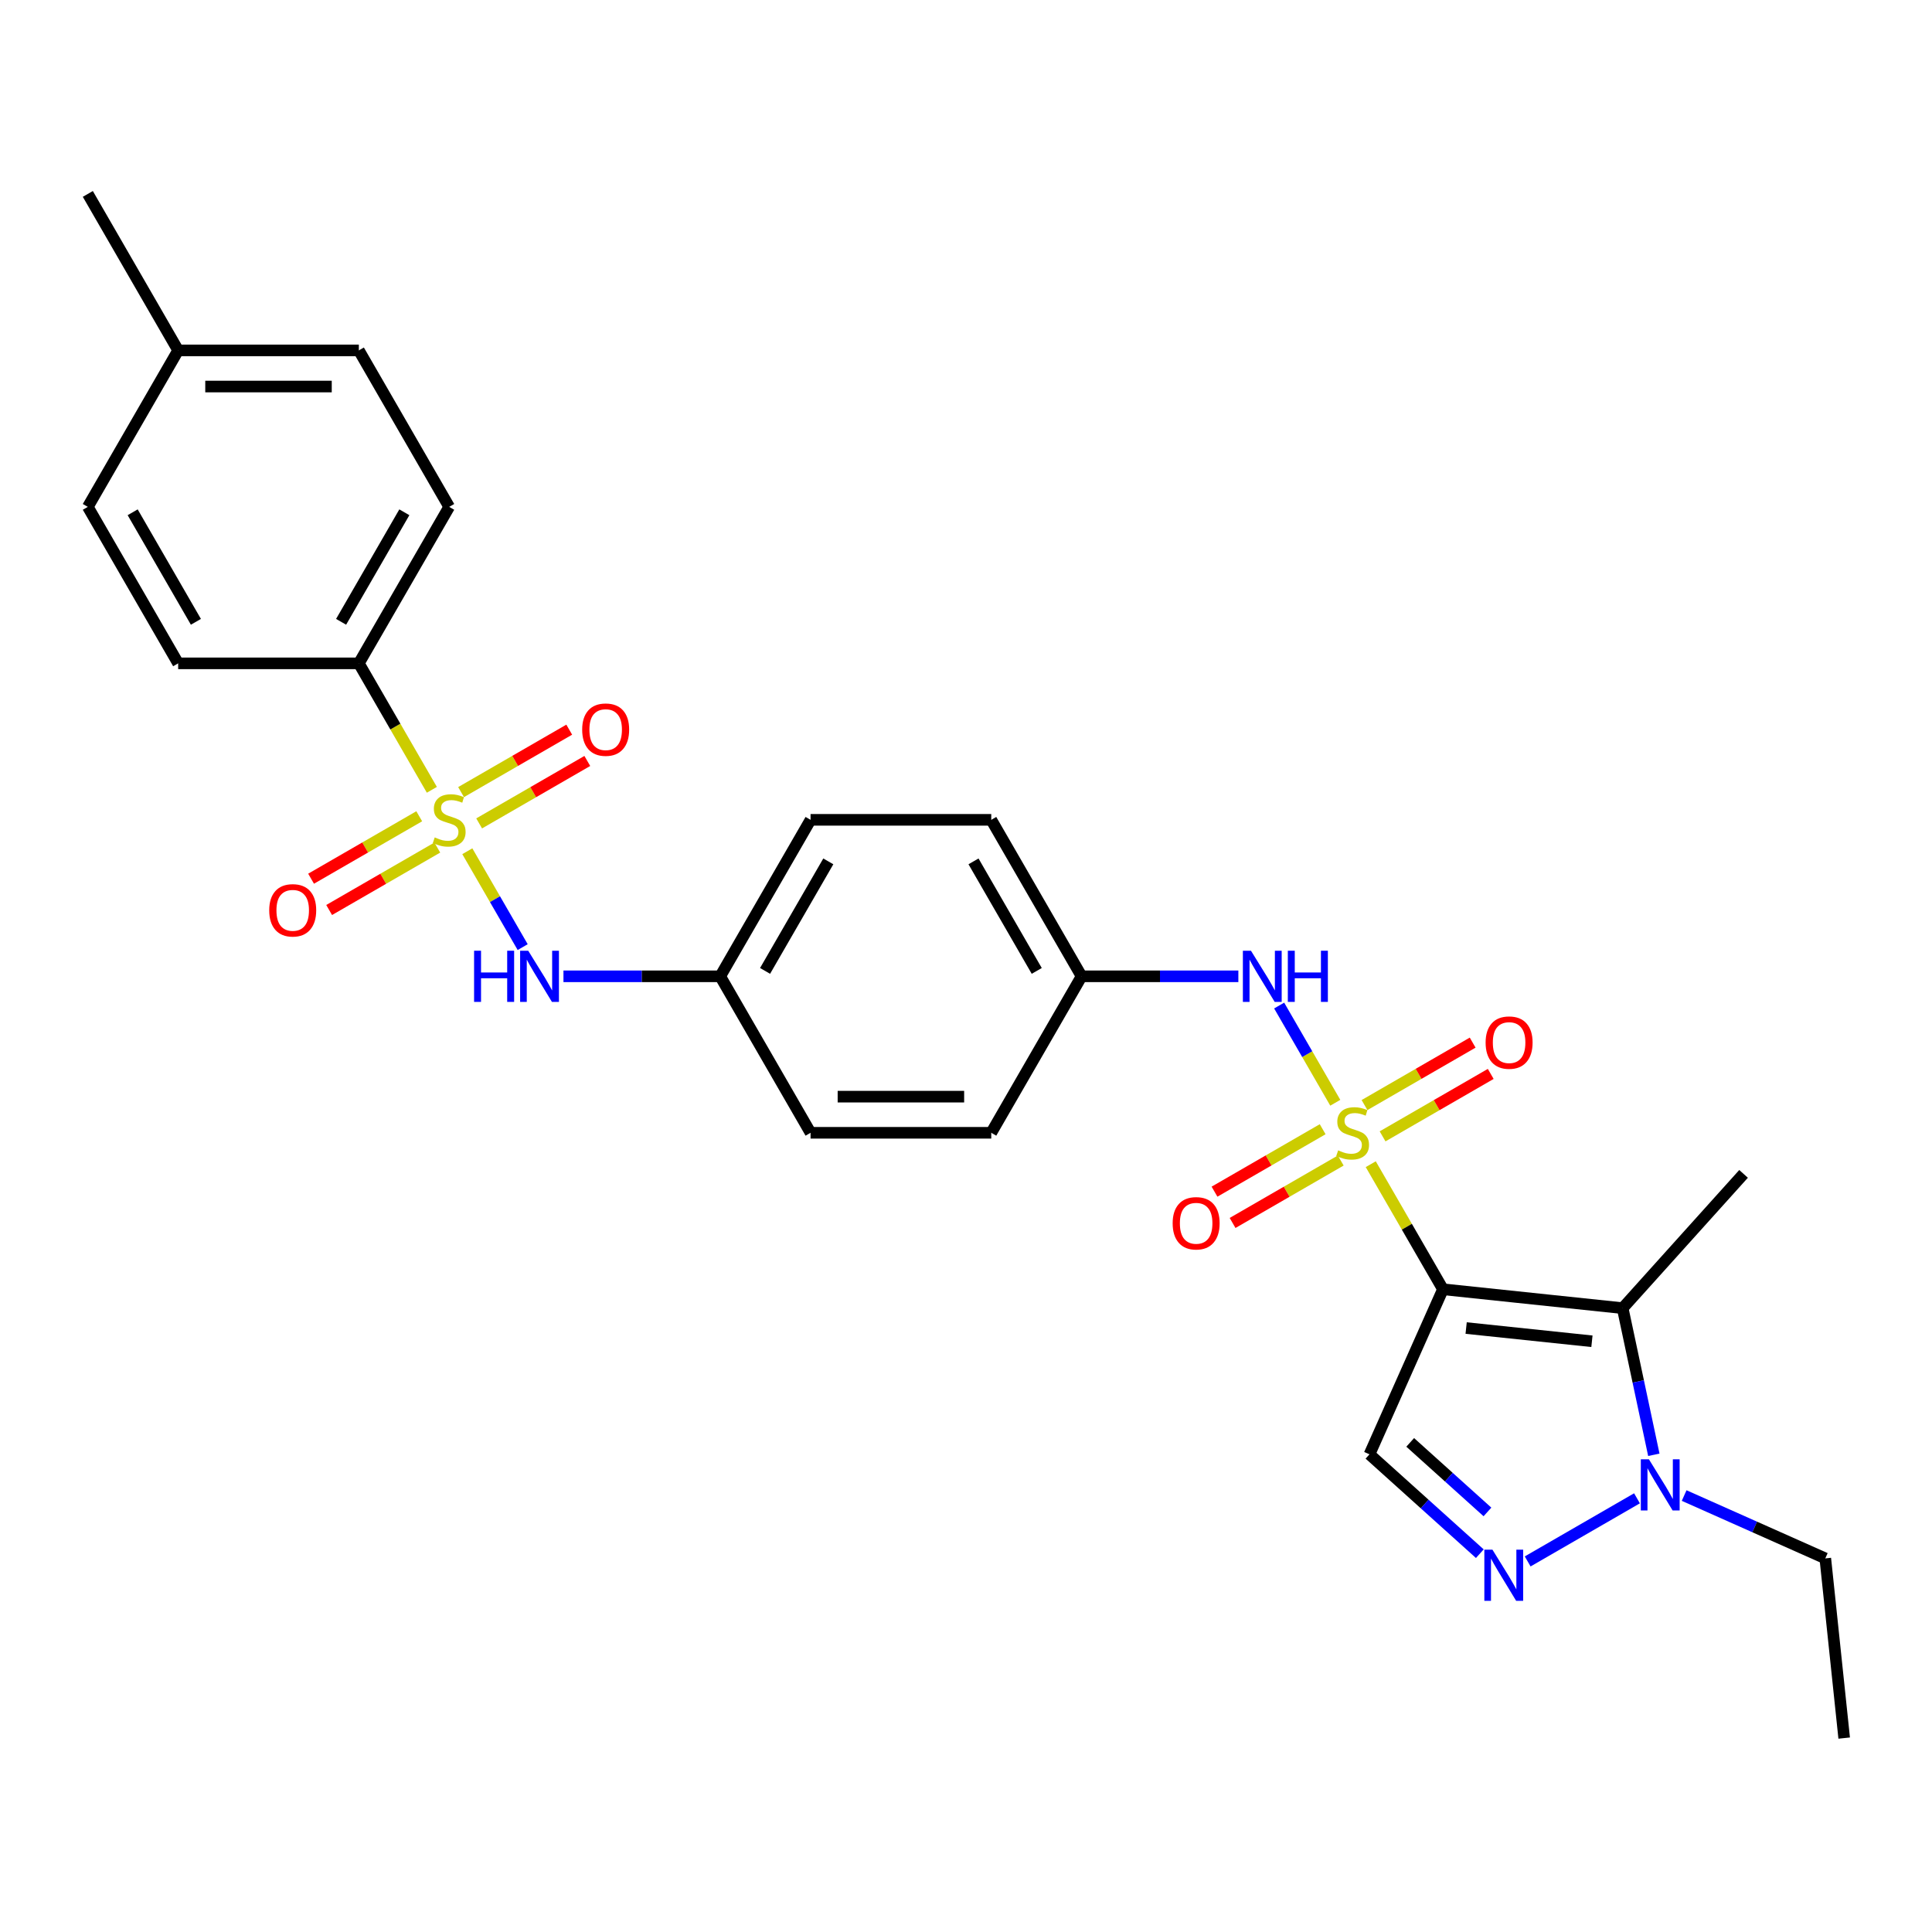 <?xml version='1.0' encoding='iso-8859-1'?>
<svg version='1.1' baseProfile='full'
              xmlns='http://www.w3.org/2000/svg'
                      xmlns:rdkit='http://www.rdkit.org/xml'
                      xmlns:xlink='http://www.w3.org/1999/xlink'
                  xml:space='preserve'
width='1000px' height='1000px' viewBox='0 0 1000 1000'>
<!-- END OF HEADER -->
<rect style='opacity:1.0;fill:#FFFFFF;stroke:none' width='1000' height='1000' x='0' y='0'> </rect>
<path class='bond-0' d='M 709.5,602.585 L 728.188,634.955' style='fill:none;fill-rule:evenodd;stroke:#CCCC00;stroke-width:6px;stroke-linecap:butt;stroke-linejoin:miter;stroke-opacity:1' />
<path class='bond-0' d='M 728.188,634.955 L 746.877,667.324' style='fill:none;fill-rule:evenodd;stroke:#000000;stroke-width:6px;stroke-linecap:butt;stroke-linejoin:miter;stroke-opacity:1' />
<path class='bond-6' d='M 691.141,570.787 L 676.616,545.628' style='fill:none;fill-rule:evenodd;stroke:#CCCC00;stroke-width:6px;stroke-linecap:butt;stroke-linejoin:miter;stroke-opacity:1' />
<path class='bond-6' d='M 676.616,545.628 L 662.091,520.47' style='fill:none;fill-rule:evenodd;stroke:#0000FF;stroke-width:6px;stroke-linecap:butt;stroke-linejoin:miter;stroke-opacity:1' />
<path class='bond-9' d='M 684.609,584.484 L 656.619,600.644' style='fill:none;fill-rule:evenodd;stroke:#CCCC00;stroke-width:6px;stroke-linecap:butt;stroke-linejoin:miter;stroke-opacity:1' />
<path class='bond-9' d='M 656.619,600.644 L 628.629,616.804' style='fill:none;fill-rule:evenodd;stroke:#FF0000;stroke-width:6px;stroke-linecap:butt;stroke-linejoin:miter;stroke-opacity:1' />
<path class='bond-9' d='M 693.962,600.683 L 665.972,616.843' style='fill:none;fill-rule:evenodd;stroke:#CCCC00;stroke-width:6px;stroke-linecap:butt;stroke-linejoin:miter;stroke-opacity:1' />
<path class='bond-9' d='M 665.972,616.843 L 637.982,633.003' style='fill:none;fill-rule:evenodd;stroke:#FF0000;stroke-width:6px;stroke-linecap:butt;stroke-linejoin:miter;stroke-opacity:1' />
<path class='bond-10' d='M 715.622,588.177 L 743.612,572.017' style='fill:none;fill-rule:evenodd;stroke:#CCCC00;stroke-width:6px;stroke-linecap:butt;stroke-linejoin:miter;stroke-opacity:1' />
<path class='bond-10' d='M 743.612,572.017 L 771.601,555.857' style='fill:none;fill-rule:evenodd;stroke:#FF0000;stroke-width:6px;stroke-linecap:butt;stroke-linejoin:miter;stroke-opacity:1' />
<path class='bond-10' d='M 706.269,571.979 L 734.259,555.819' style='fill:none;fill-rule:evenodd;stroke:#CCCC00;stroke-width:6px;stroke-linecap:butt;stroke-linejoin:miter;stroke-opacity:1' />
<path class='bond-10' d='M 734.259,555.819 L 762.249,539.659' style='fill:none;fill-rule:evenodd;stroke:#FF0000;stroke-width:6px;stroke-linecap:butt;stroke-linejoin:miter;stroke-opacity:1' />
<path class='bond-2' d='M 746.877,667.324 L 839.888,677.1' style='fill:none;fill-rule:evenodd;stroke:#000000;stroke-width:6px;stroke-linecap:butt;stroke-linejoin:miter;stroke-opacity:1' />
<path class='bond-2' d='M 758.873,687.393 L 823.981,694.236' style='fill:none;fill-rule:evenodd;stroke:#000000;stroke-width:6px;stroke-linecap:butt;stroke-linejoin:miter;stroke-opacity:1' />
<path class='bond-3' d='M 746.877,667.324 L 708.838,752.762' style='fill:none;fill-rule:evenodd;stroke:#000000;stroke-width:6px;stroke-linecap:butt;stroke-linejoin:miter;stroke-opacity:1' />
<path class='bond-1' d='M 241.885,440.598 L 256.211,465.412' style='fill:none;fill-rule:evenodd;stroke:#CCCC00;stroke-width:6px;stroke-linecap:butt;stroke-linejoin:miter;stroke-opacity:1' />
<path class='bond-1' d='M 256.211,465.412 L 270.537,490.226' style='fill:none;fill-rule:evenodd;stroke:#0000FF;stroke-width:6px;stroke-linecap:butt;stroke-linejoin:miter;stroke-opacity:1' />
<path class='bond-8' d='M 223.526,408.801 L 204.633,376.076' style='fill:none;fill-rule:evenodd;stroke:#CCCC00;stroke-width:6px;stroke-linecap:butt;stroke-linejoin:miter;stroke-opacity:1' />
<path class='bond-8' d='M 204.633,376.076 L 185.739,343.351' style='fill:none;fill-rule:evenodd;stroke:#000000;stroke-width:6px;stroke-linecap:butt;stroke-linejoin:miter;stroke-opacity:1' />
<path class='bond-11' d='M 216.994,422.498 L 189.004,438.658' style='fill:none;fill-rule:evenodd;stroke:#CCCC00;stroke-width:6px;stroke-linecap:butt;stroke-linejoin:miter;stroke-opacity:1' />
<path class='bond-11' d='M 189.004,438.658 L 161.015,454.818' style='fill:none;fill-rule:evenodd;stroke:#FF0000;stroke-width:6px;stroke-linecap:butt;stroke-linejoin:miter;stroke-opacity:1' />
<path class='bond-11' d='M 226.347,438.696 L 198.357,454.856' style='fill:none;fill-rule:evenodd;stroke:#CCCC00;stroke-width:6px;stroke-linecap:butt;stroke-linejoin:miter;stroke-opacity:1' />
<path class='bond-11' d='M 198.357,454.856 L 170.367,471.016' style='fill:none;fill-rule:evenodd;stroke:#FF0000;stroke-width:6px;stroke-linecap:butt;stroke-linejoin:miter;stroke-opacity:1' />
<path class='bond-12' d='M 248.007,426.191 L 275.997,410.031' style='fill:none;fill-rule:evenodd;stroke:#CCCC00;stroke-width:6px;stroke-linecap:butt;stroke-linejoin:miter;stroke-opacity:1' />
<path class='bond-12' d='M 275.997,410.031 L 303.987,393.871' style='fill:none;fill-rule:evenodd;stroke:#FF0000;stroke-width:6px;stroke-linecap:butt;stroke-linejoin:miter;stroke-opacity:1' />
<path class='bond-12' d='M 238.654,409.992 L 266.644,393.832' style='fill:none;fill-rule:evenodd;stroke:#CCCC00;stroke-width:6px;stroke-linecap:butt;stroke-linejoin:miter;stroke-opacity:1' />
<path class='bond-12' d='M 266.644,393.832 L 294.634,377.672' style='fill:none;fill-rule:evenodd;stroke:#FF0000;stroke-width:6px;stroke-linecap:butt;stroke-linejoin:miter;stroke-opacity:1' />
<path class='bond-5' d='M 839.888,677.1 L 847.954,715.049' style='fill:none;fill-rule:evenodd;stroke:#000000;stroke-width:6px;stroke-linecap:butt;stroke-linejoin:miter;stroke-opacity:1' />
<path class='bond-5' d='M 847.954,715.049 L 856.02,752.998' style='fill:none;fill-rule:evenodd;stroke:#0000FF;stroke-width:6px;stroke-linecap:butt;stroke-linejoin:miter;stroke-opacity:1' />
<path class='bond-17' d='M 839.888,677.1 L 902.467,607.599' style='fill:none;fill-rule:evenodd;stroke:#000000;stroke-width:6px;stroke-linecap:butt;stroke-linejoin:miter;stroke-opacity:1' />
<path class='bond-4' d='M 708.838,752.762 L 737.397,778.476' style='fill:none;fill-rule:evenodd;stroke:#000000;stroke-width:6px;stroke-linecap:butt;stroke-linejoin:miter;stroke-opacity:1' />
<path class='bond-4' d='M 737.397,778.476 L 765.956,804.191' style='fill:none;fill-rule:evenodd;stroke:#0000FF;stroke-width:6px;stroke-linecap:butt;stroke-linejoin:miter;stroke-opacity:1' />
<path class='bond-4' d='M 729.921,746.576 L 749.913,764.576' style='fill:none;fill-rule:evenodd;stroke:#000000;stroke-width:6px;stroke-linecap:butt;stroke-linejoin:miter;stroke-opacity:1' />
<path class='bond-4' d='M 749.913,764.576 L 769.904,782.577' style='fill:none;fill-rule:evenodd;stroke:#0000FF;stroke-width:6px;stroke-linecap:butt;stroke-linejoin:miter;stroke-opacity:1' />
<path class='bond-28' d='M 790.721,808.192 L 847.307,775.522' style='fill:none;fill-rule:evenodd;stroke:#0000FF;stroke-width:6px;stroke-linecap:butt;stroke-linejoin:miter;stroke-opacity:1' />
<path class='bond-21' d='M 871.715,774.092 L 908.242,790.355' style='fill:none;fill-rule:evenodd;stroke:#0000FF;stroke-width:6px;stroke-linecap:butt;stroke-linejoin:miter;stroke-opacity:1' />
<path class='bond-21' d='M 908.242,790.355 L 944.77,806.618' style='fill:none;fill-rule:evenodd;stroke:#000000;stroke-width:6px;stroke-linecap:butt;stroke-linejoin:miter;stroke-opacity:1' />
<path class='bond-15' d='M 640.972,505.337 L 600.401,505.337' style='fill:none;fill-rule:evenodd;stroke:#0000FF;stroke-width:6px;stroke-linecap:butt;stroke-linejoin:miter;stroke-opacity:1' />
<path class='bond-15' d='M 600.401,505.337 L 559.831,505.337' style='fill:none;fill-rule:evenodd;stroke:#000000;stroke-width:6px;stroke-linecap:butt;stroke-linejoin:miter;stroke-opacity:1' />
<path class='bond-7' d='M 291.644,505.337 L 332.215,505.337' style='fill:none;fill-rule:evenodd;stroke:#0000FF;stroke-width:6px;stroke-linecap:butt;stroke-linejoin:miter;stroke-opacity:1' />
<path class='bond-7' d='M 332.215,505.337 L 372.785,505.337' style='fill:none;fill-rule:evenodd;stroke:#000000;stroke-width:6px;stroke-linecap:butt;stroke-linejoin:miter;stroke-opacity:1' />
<path class='bond-13' d='M 185.739,343.351 L 232.501,262.358' style='fill:none;fill-rule:evenodd;stroke:#000000;stroke-width:6px;stroke-linecap:butt;stroke-linejoin:miter;stroke-opacity:1' />
<path class='bond-13' d='M 176.555,321.85 L 209.288,265.154' style='fill:none;fill-rule:evenodd;stroke:#000000;stroke-width:6px;stroke-linecap:butt;stroke-linejoin:miter;stroke-opacity:1' />
<path class='bond-14' d='M 185.739,343.351 L 92.216,343.351' style='fill:none;fill-rule:evenodd;stroke:#000000;stroke-width:6px;stroke-linecap:butt;stroke-linejoin:miter;stroke-opacity:1' />
<path class='bond-18' d='M 232.501,262.358 L 185.739,181.364' style='fill:none;fill-rule:evenodd;stroke:#000000;stroke-width:6px;stroke-linecap:butt;stroke-linejoin:miter;stroke-opacity:1' />
<path class='bond-19' d='M 92.216,343.351 L 45.455,262.358' style='fill:none;fill-rule:evenodd;stroke:#000000;stroke-width:6px;stroke-linecap:butt;stroke-linejoin:miter;stroke-opacity:1' />
<path class='bond-19' d='M 101.4,321.85 L 68.667,265.154' style='fill:none;fill-rule:evenodd;stroke:#000000;stroke-width:6px;stroke-linecap:butt;stroke-linejoin:miter;stroke-opacity:1' />
<path class='bond-22' d='M 559.831,505.337 L 513.069,424.344' style='fill:none;fill-rule:evenodd;stroke:#000000;stroke-width:6px;stroke-linecap:butt;stroke-linejoin:miter;stroke-opacity:1' />
<path class='bond-22' d='M 536.618,502.541 L 503.885,445.845' style='fill:none;fill-rule:evenodd;stroke:#000000;stroke-width:6px;stroke-linecap:butt;stroke-linejoin:miter;stroke-opacity:1' />
<path class='bond-23' d='M 559.831,505.337 L 513.069,586.331' style='fill:none;fill-rule:evenodd;stroke:#000000;stroke-width:6px;stroke-linecap:butt;stroke-linejoin:miter;stroke-opacity:1' />
<path class='bond-16' d='M 372.785,505.337 L 419.546,586.331' style='fill:none;fill-rule:evenodd;stroke:#000000;stroke-width:6px;stroke-linecap:butt;stroke-linejoin:miter;stroke-opacity:1' />
<path class='bond-29' d='M 372.785,505.337 L 419.546,424.344' style='fill:none;fill-rule:evenodd;stroke:#000000;stroke-width:6px;stroke-linecap:butt;stroke-linejoin:miter;stroke-opacity:1' />
<path class='bond-29' d='M 395.998,502.541 L 428.731,445.845' style='fill:none;fill-rule:evenodd;stroke:#000000;stroke-width:6px;stroke-linecap:butt;stroke-linejoin:miter;stroke-opacity:1' />
<path class='bond-20' d='M 185.739,181.364 L 92.216,181.364' style='fill:none;fill-rule:evenodd;stroke:#000000;stroke-width:6px;stroke-linecap:butt;stroke-linejoin:miter;stroke-opacity:1' />
<path class='bond-20' d='M 171.711,200.069 L 106.244,200.069' style='fill:none;fill-rule:evenodd;stroke:#000000;stroke-width:6px;stroke-linecap:butt;stroke-linejoin:miter;stroke-opacity:1' />
<path class='bond-30' d='M 45.455,262.358 L 92.216,181.364' style='fill:none;fill-rule:evenodd;stroke:#000000;stroke-width:6px;stroke-linecap:butt;stroke-linejoin:miter;stroke-opacity:1' />
<path class='bond-26' d='M 92.216,181.364 L 45.455,100.371' style='fill:none;fill-rule:evenodd;stroke:#000000;stroke-width:6px;stroke-linecap:butt;stroke-linejoin:miter;stroke-opacity:1' />
<path class='bond-27' d='M 944.77,806.618 L 954.545,899.629' style='fill:none;fill-rule:evenodd;stroke:#000000;stroke-width:6px;stroke-linecap:butt;stroke-linejoin:miter;stroke-opacity:1' />
<path class='bond-25' d='M 513.069,424.344 L 419.546,424.344' style='fill:none;fill-rule:evenodd;stroke:#000000;stroke-width:6px;stroke-linecap:butt;stroke-linejoin:miter;stroke-opacity:1' />
<path class='bond-24' d='M 513.069,586.331 L 419.546,586.331' style='fill:none;fill-rule:evenodd;stroke:#000000;stroke-width:6px;stroke-linecap:butt;stroke-linejoin:miter;stroke-opacity:1' />
<path class='bond-24' d='M 499.041,567.626 L 433.575,567.626' style='fill:none;fill-rule:evenodd;stroke:#000000;stroke-width:6px;stroke-linecap:butt;stroke-linejoin:miter;stroke-opacity:1' />
<path  class='atom-0' d='M 692.634 595.421
Q 692.933 595.533, 694.167 596.057
Q 695.402 596.581, 696.749 596.918
Q 698.133 597.217, 699.48 597.217
Q 701.986 597.217, 703.445 596.02
Q 704.904 594.785, 704.904 592.653
Q 704.904 591.194, 704.156 590.296
Q 703.445 589.398, 702.323 588.912
Q 701.2 588.426, 699.33 587.864
Q 696.973 587.154, 695.552 586.48
Q 694.167 585.807, 693.157 584.385
Q 692.185 582.964, 692.185 580.57
Q 692.185 577.24, 694.429 575.183
Q 696.711 573.125, 701.2 573.125
Q 704.268 573.125, 707.747 574.584
L 706.887 577.465
Q 703.707 576.155, 701.313 576.155
Q 698.731 576.155, 697.31 577.24
Q 695.888 578.288, 695.926 580.121
Q 695.926 581.542, 696.636 582.403
Q 697.385 583.263, 698.432 583.749
Q 699.517 584.236, 701.313 584.797
Q 703.707 585.545, 705.128 586.293
Q 706.55 587.041, 707.56 588.575
Q 708.607 590.072, 708.607 592.653
Q 708.607 596.319, 706.138 598.302
Q 703.707 600.247, 699.629 600.247
Q 697.272 600.247, 695.477 599.723
Q 693.718 599.237, 691.624 598.376
L 692.634 595.421
' fill='#CCCC00'/>
<path  class='atom-2' d='M 225.019 433.435
Q 225.318 433.547, 226.552 434.071
Q 227.787 434.594, 229.134 434.931
Q 230.518 435.23, 231.865 435.23
Q 234.371 435.23, 235.83 434.033
Q 237.289 432.799, 237.289 430.666
Q 237.289 429.207, 236.541 428.31
Q 235.83 427.412, 234.708 426.925
Q 233.585 426.439, 231.715 425.878
Q 229.358 425.167, 227.937 424.494
Q 226.552 423.82, 225.542 422.399
Q 224.57 420.977, 224.57 418.583
Q 224.57 415.254, 226.814 413.196
Q 229.096 411.139, 233.585 411.139
Q 236.653 411.139, 240.132 412.598
L 239.272 415.478
Q 236.092 414.169, 233.698 414.169
Q 231.116 414.169, 229.695 415.254
Q 228.273 416.301, 228.311 418.134
Q 228.311 419.556, 229.021 420.416
Q 229.77 421.277, 230.817 421.763
Q 231.902 422.249, 233.698 422.81
Q 236.092 423.559, 237.513 424.307
Q 238.935 425.055, 239.945 426.589
Q 240.992 428.085, 240.992 430.666
Q 240.992 434.332, 238.523 436.315
Q 236.092 438.26, 232.014 438.26
Q 229.657 438.26, 227.862 437.737
Q 226.104 437.25, 224.009 436.39
L 225.019 433.435
' fill='#CCCC00'/>
<path  class='atom-5' d='M 772.484 802.098
L 781.163 816.126
Q 782.024 817.51, 783.408 820.017
Q 784.792 822.523, 784.867 822.673
L 784.867 802.098
L 788.383 802.098
L 788.383 828.583
L 784.755 828.583
L 775.44 813.246
Q 774.355 811.45, 773.195 809.393
Q 772.073 807.335, 771.736 806.699
L 771.736 828.583
L 768.294 828.583
L 768.294 802.098
L 772.484 802.098
' fill='#0000FF'/>
<path  class='atom-6' d='M 853.478 755.336
L 862.157 769.365
Q 863.017 770.749, 864.401 773.255
Q 865.785 775.762, 865.86 775.911
L 865.86 755.336
L 869.377 755.336
L 869.377 781.822
L 865.748 781.822
L 856.433 766.484
Q 855.348 764.689, 854.188 762.631
Q 853.066 760.574, 852.729 759.938
L 852.729 781.822
L 849.288 781.822
L 849.288 755.336
L 853.478 755.336
' fill='#0000FF'/>
<path  class='atom-7' d='M 647.499 492.095
L 656.178 506.123
Q 657.039 507.507, 658.423 510.014
Q 659.807 512.52, 659.882 512.67
L 659.882 492.095
L 663.398 492.095
L 663.398 518.58
L 659.77 518.58
L 650.455 503.243
Q 649.37 501.447, 648.21 499.389
Q 647.088 497.332, 646.751 496.696
L 646.751 518.58
L 643.31 518.58
L 643.31 492.095
L 647.499 492.095
' fill='#0000FF'/>
<path  class='atom-7' d='M 666.578 492.095
L 670.169 492.095
L 670.169 503.355
L 683.712 503.355
L 683.712 492.095
L 687.303 492.095
L 687.303 518.58
L 683.712 518.58
L 683.712 506.347
L 670.169 506.347
L 670.169 518.58
L 666.578 518.58
L 666.578 492.095
' fill='#0000FF'/>
<path  class='atom-8' d='M 245.388 492.095
L 248.979 492.095
L 248.979 503.355
L 262.521 503.355
L 262.521 492.095
L 266.113 492.095
L 266.113 518.58
L 262.521 518.58
L 262.521 506.347
L 248.979 506.347
L 248.979 518.58
L 245.388 518.58
L 245.388 492.095
' fill='#0000FF'/>
<path  class='atom-8' d='M 273.407 492.095
L 282.086 506.123
Q 282.947 507.507, 284.331 510.014
Q 285.715 512.52, 285.79 512.67
L 285.79 492.095
L 289.306 492.095
L 289.306 518.58
L 285.678 518.58
L 276.363 503.243
Q 275.278 501.447, 274.118 499.389
Q 272.996 497.332, 272.659 496.696
L 272.659 518.58
L 269.218 518.58
L 269.218 492.095
L 273.407 492.095
' fill='#0000FF'/>
<path  class='atom-10' d='M 606.964 633.167
Q 606.964 626.807, 610.107 623.254
Q 613.249 619.7, 619.122 619.7
Q 624.995 619.7, 628.138 623.254
Q 631.28 626.807, 631.28 633.167
Q 631.28 639.601, 628.1 643.268
Q 624.921 646.896, 619.122 646.896
Q 613.286 646.896, 610.107 643.268
Q 606.964 639.639, 606.964 633.167
M 619.122 643.903
Q 623.162 643.903, 625.332 641.21
Q 627.539 638.479, 627.539 633.167
Q 627.539 627.967, 625.332 625.349
Q 623.162 622.692, 619.122 622.692
Q 615.082 622.692, 612.875 625.311
Q 610.705 627.93, 610.705 633.167
Q 610.705 638.517, 612.875 641.21
Q 615.082 643.903, 619.122 643.903
' fill='#FF0000'/>
<path  class='atom-11' d='M 768.951 539.644
Q 768.951 533.284, 772.093 529.731
Q 775.236 526.177, 781.109 526.177
Q 786.982 526.177, 790.124 529.731
Q 793.267 533.284, 793.267 539.644
Q 793.267 546.078, 790.087 549.745
Q 786.907 553.373, 781.109 553.373
Q 775.273 553.373, 772.093 549.745
Q 768.951 546.116, 768.951 539.644
M 781.109 550.38
Q 785.149 550.38, 787.319 547.687
Q 789.526 544.956, 789.526 539.644
Q 789.526 534.444, 787.319 531.826
Q 785.149 529.169, 781.109 529.169
Q 777.069 529.169, 774.861 531.788
Q 772.692 534.407, 772.692 539.644
Q 772.692 544.994, 774.861 547.687
Q 777.069 550.38, 781.109 550.38
' fill='#FF0000'/>
<path  class='atom-12' d='M 139.349 471.18
Q 139.349 464.821, 142.492 461.267
Q 145.634 457.713, 151.507 457.713
Q 157.38 457.713, 160.523 461.267
Q 163.665 464.821, 163.665 471.18
Q 163.665 477.615, 160.485 481.281
Q 157.306 484.91, 151.507 484.91
Q 145.671 484.91, 142.492 481.281
Q 139.349 477.652, 139.349 471.18
M 151.507 481.917
Q 155.547 481.917, 157.717 479.223
Q 159.924 476.493, 159.924 471.18
Q 159.924 465.981, 157.717 463.362
Q 155.547 460.706, 151.507 460.706
Q 147.467 460.706, 145.26 463.325
Q 143.09 465.943, 143.09 471.18
Q 143.09 476.53, 145.26 479.223
Q 147.467 481.917, 151.507 481.917
' fill='#FF0000'/>
<path  class='atom-13' d='M 301.336 377.657
Q 301.336 371.298, 304.478 367.744
Q 307.621 364.19, 313.494 364.19
Q 319.367 364.19, 322.509 367.744
Q 325.652 371.298, 325.652 377.657
Q 325.652 384.092, 322.472 387.758
Q 319.292 391.387, 313.494 391.387
Q 307.658 391.387, 304.478 387.758
Q 301.336 384.129, 301.336 377.657
M 313.494 388.394
Q 317.534 388.394, 319.704 385.7
Q 321.911 382.97, 321.911 377.657
Q 321.911 372.458, 319.704 369.839
Q 317.534 367.183, 313.494 367.183
Q 309.454 367.183, 307.246 369.802
Q 305.077 372.42, 305.077 377.657
Q 305.077 383.007, 307.246 385.7
Q 309.454 388.394, 313.494 388.394
' fill='#FF0000'/>
</svg>
